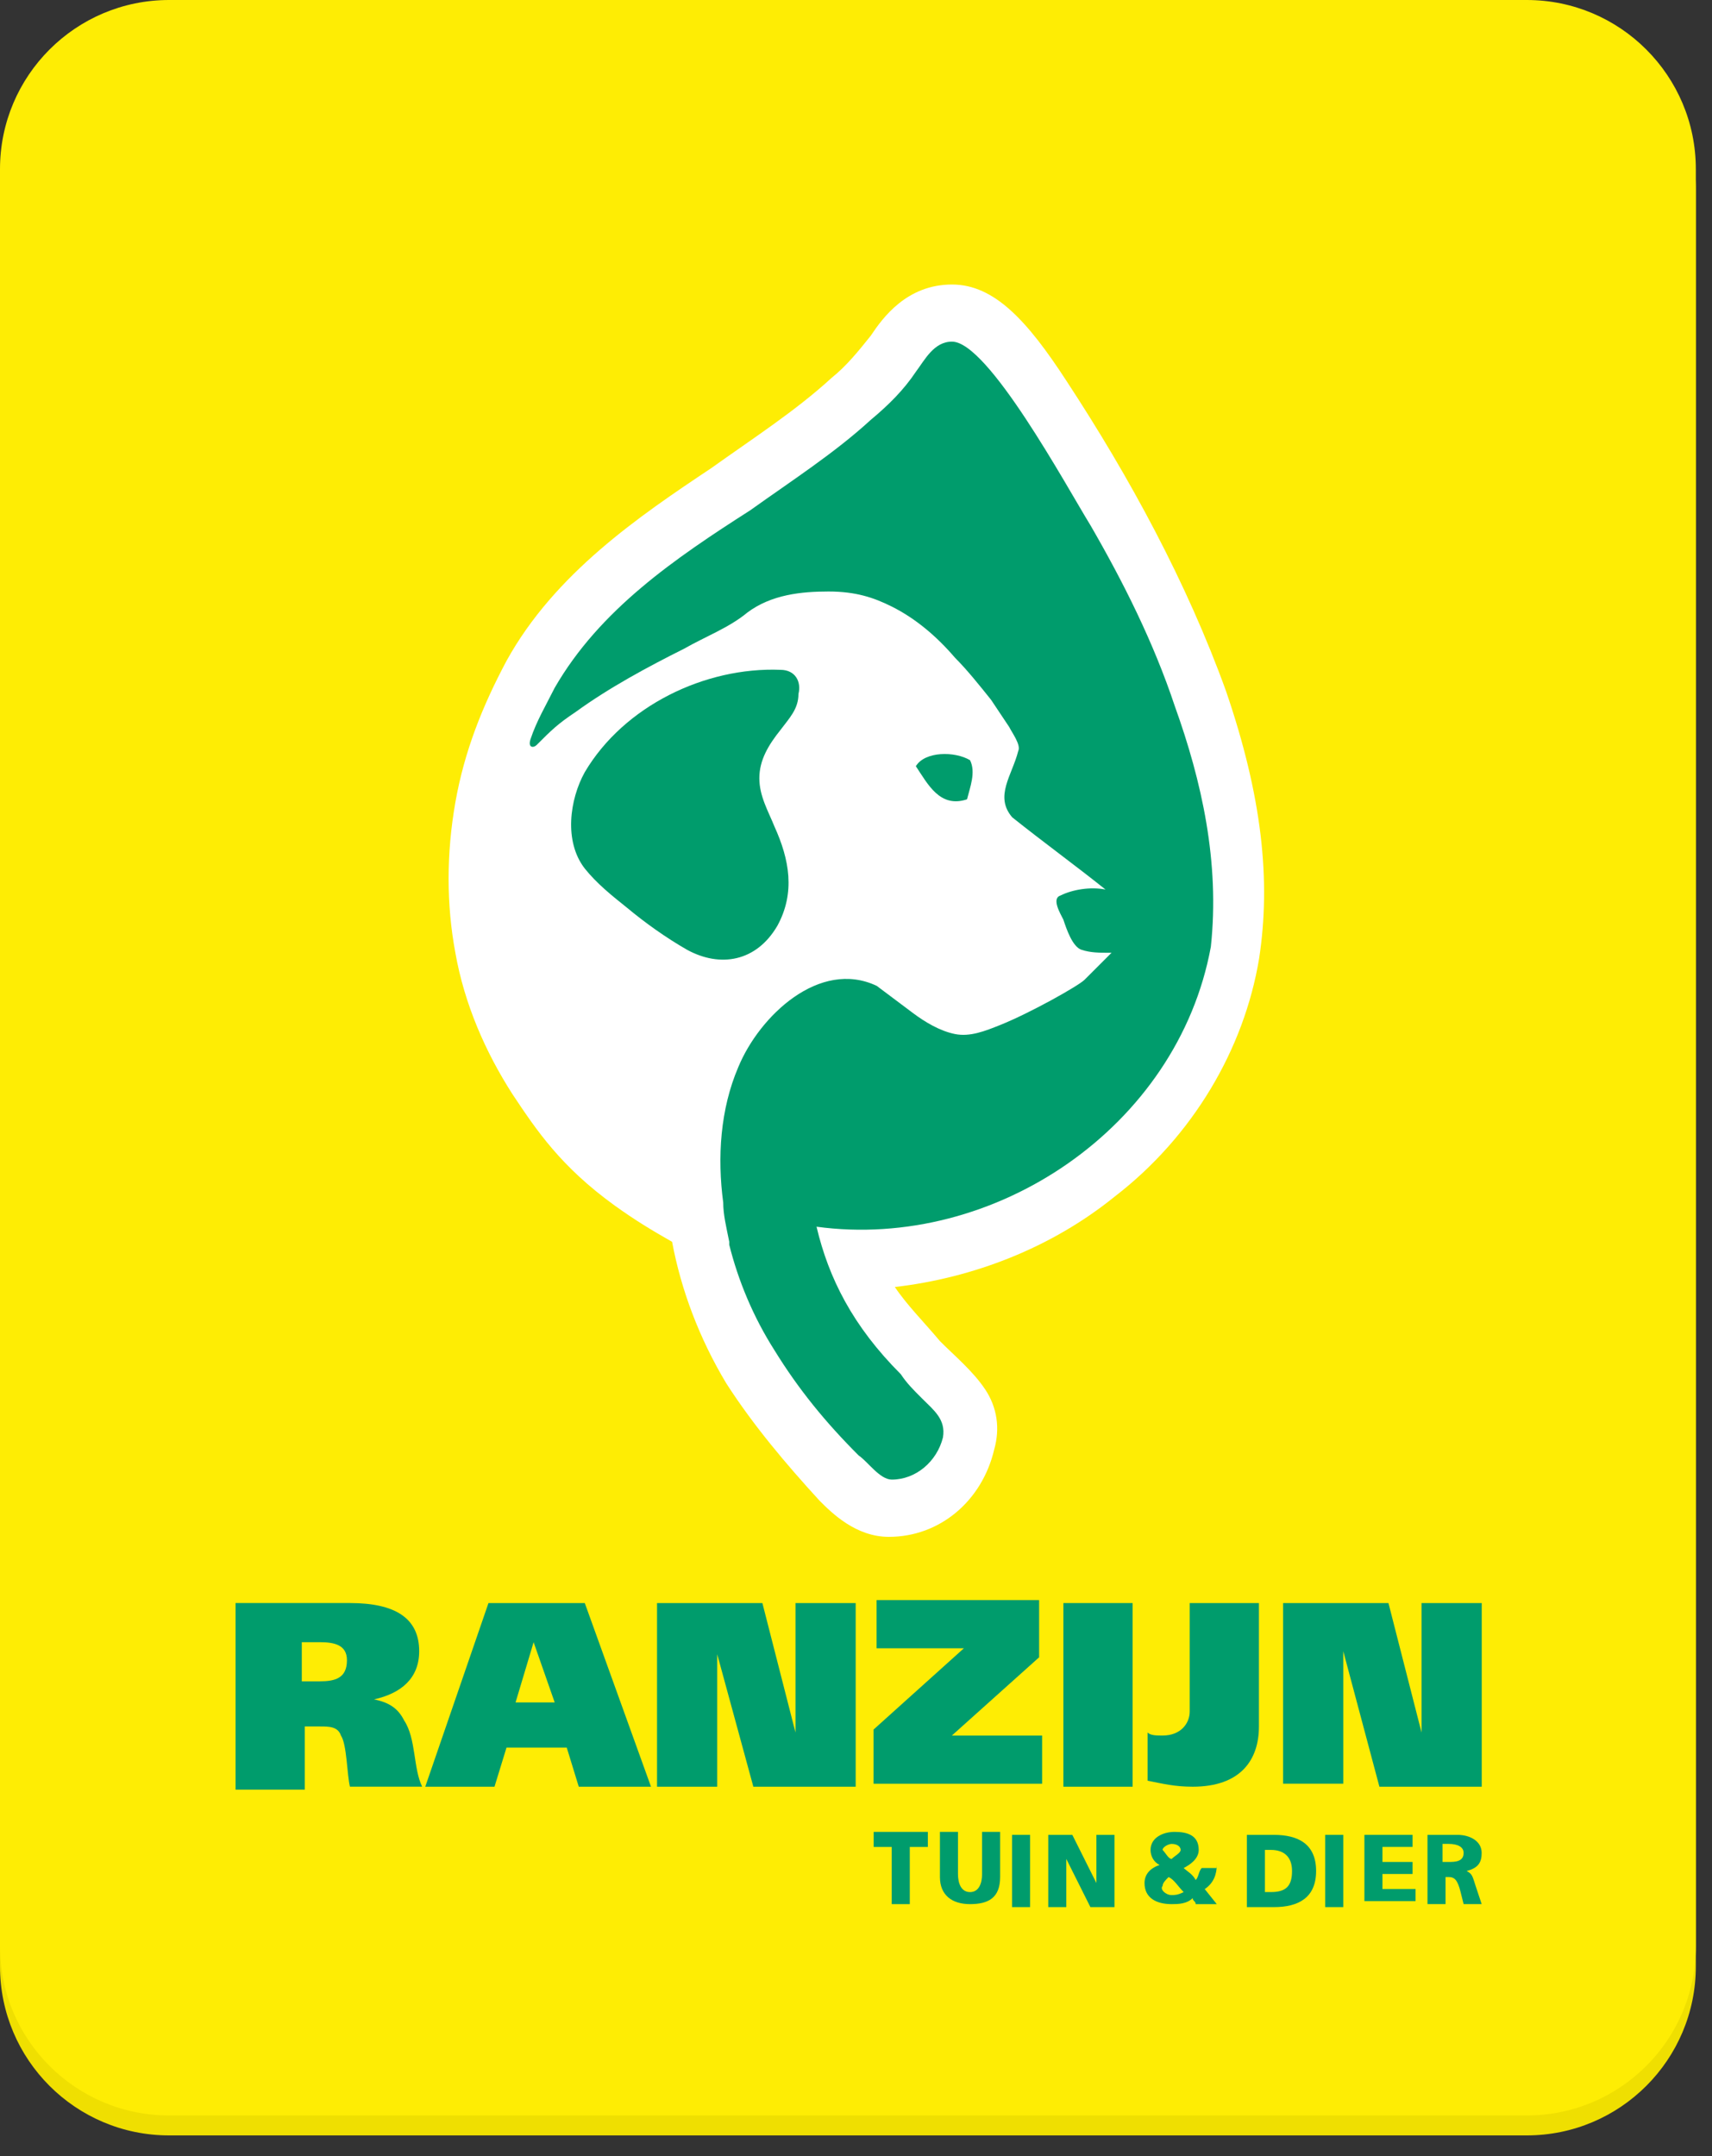 <svg width="81" height="102" viewBox="0 0 81 102" fill="none" xmlns="http://www.w3.org/2000/svg">
<rect x="0" y="0" width="81" height="102" fill="#333333" stroke="none"/>
<g clip-path="url(#clip0_439_34)">
<path d="M0 8.944C0 4.526 3.582 0.944 8 0.944H72.235C76.653 0.944 80.235 4.526 80.235 8.944V93.021C80.235 97.44 76.653 101.021 72.235 101.021H8C3.582 101.021 0 97.44 0 93.021V8.944Z" fill="#EFDF01"/>
<path d="M0 8C0 3.582 3.582 0 8 0H72.235C76.653 0 80.235 3.582 80.235 8V92.078C80.235 96.496 76.653 100.078 72.235 100.078H8C3.582 100.078 0 96.496 0 92.078V8Z" fill="#FEED04"/>
<path d="M11.146 75.836H16.557C18.694 75.836 19.833 76.549 19.833 78.115C19.833 79.397 18.978 80.109 17.697 80.394C18.409 80.536 18.836 80.821 19.121 81.391C19.691 82.245 19.548 83.669 19.975 84.524H16.557C16.415 83.954 16.415 82.53 16.13 82.103C15.988 81.675 15.56 81.675 15.133 81.675H14.421V84.666H11.146V75.836ZM14.279 79.539H15.133C15.845 79.539 16.415 79.397 16.415 78.542C16.415 77.83 15.845 77.688 15.133 77.688H14.279V79.539Z" fill="#009C6C"/>
<path d="M23.111 75.837H27.668L30.801 84.525H27.383L26.814 82.673H23.965L23.396 84.525H20.12L23.111 75.837ZM24.393 80.537H26.244L25.247 77.689L24.393 80.537Z" fill="#009C6C"/>
<path d="M31.086 75.837H36.071L37.637 81.961V75.837H40.485V84.525H35.643L33.934 78.258V84.525H31.086V75.837Z" fill="#009C6C"/>
<path d="M49.164 75.84V78.403L45.034 82.106H49.306V84.385H41.331V81.821L45.604 77.976H41.474V75.697H49.164V75.84Z" fill="#009C6C"/>
<path d="M53.587 75.837V84.525H50.312V75.837H53.587Z" fill="#009C6C"/>
<path d="M59.564 81.677C59.564 83.243 58.71 84.525 56.431 84.525C55.577 84.525 55.007 84.382 54.295 84.24V81.961C54.437 82.104 54.722 82.104 55.007 82.104C55.861 82.104 56.289 81.534 56.289 80.964V75.837H59.564V81.677Z" fill="#009C6C"/>
<path d="M60.707 75.837H65.692L67.258 81.961V75.837H70.106V84.525H65.264L63.555 78.116V84.382H60.707V75.837Z" fill="#009C6C"/>
<path d="M42.19 87.374H41.336V86.662H43.899V87.374H43.045V90.08H42.19V87.374Z" fill="#009C6C"/>
<path d="M47.319 88.798C47.319 89.795 46.749 90.08 45.895 90.08C45.04 90.08 44.471 89.652 44.471 88.798V86.662H45.325V88.656C45.325 89.083 45.468 89.51 45.895 89.51C46.322 89.51 46.465 89.083 46.465 88.656V86.662H47.319V88.798Z" fill="#009C6C"/>
<path d="M47.883 86.803H48.737V90.221H47.883V86.803Z" fill="#009C6C"/>
<path d="M49.596 86.803H50.735L51.874 89.081V86.803H52.729V90.221H51.59L50.45 87.942V90.221H49.596V86.803Z" fill="#009C6C"/>
<path d="M57.569 88.228C57.569 88.656 57.427 89.083 57 89.368L57.569 90.08H56.572C56.572 89.937 56.43 89.937 56.43 89.795C56.145 90.08 55.718 90.08 55.433 90.08C54.721 90.08 54.151 89.795 54.151 89.083C54.151 88.656 54.436 88.371 54.863 88.228C54.579 88.086 54.436 87.801 54.436 87.516C54.436 86.947 55.006 86.662 55.575 86.662C56.145 86.662 56.715 86.804 56.715 87.516C56.715 87.943 56.288 88.228 56.003 88.371C56.145 88.513 56.43 88.656 56.572 88.94C56.715 88.798 56.715 88.513 56.857 88.371H57.569V88.228ZM55.433 89.652C55.575 89.652 55.718 89.652 56.003 89.51C55.718 89.225 55.575 88.94 55.291 88.798C55.148 88.94 55.006 89.083 55.006 89.225C54.863 89.368 55.148 89.652 55.433 89.652ZM55.433 87.943C55.575 87.801 55.86 87.659 55.86 87.516C55.86 87.374 55.718 87.231 55.433 87.231C55.291 87.231 55.006 87.374 55.006 87.516C55.148 87.659 55.291 87.943 55.433 87.943Z" fill="#009C6C"/>
<path d="M58.993 86.803H60.275C61.414 86.803 62.269 87.23 62.269 88.512C62.269 89.793 61.414 90.221 60.275 90.221H58.993V86.803ZM59.848 89.509H60.133C60.845 89.509 61.13 89.224 61.13 88.512C61.13 87.8 60.702 87.515 60.133 87.515H59.848V89.509Z" fill="#009C6C"/>
<path d="M62.7 86.803H63.555V90.221H62.7V86.803Z" fill="#009C6C"/>
<path d="M64.411 86.803H66.832V87.372H65.408V88.085H66.832V88.654H65.408V89.366H66.975V89.936H64.554V86.803H64.411Z" fill="#009C6C"/>
<path d="M67.397 86.803H68.963C69.533 86.803 70.102 87.088 70.102 87.657C70.102 88.085 69.96 88.369 69.39 88.512C69.675 88.654 69.675 88.797 69.818 89.224L70.102 90.078H69.248L69.106 89.509C68.963 88.939 68.821 88.797 68.536 88.797H68.393V90.078H67.539V86.803H67.397ZM68.251 88.085H68.536C68.821 88.085 69.248 88.085 69.248 87.657C69.248 87.372 68.963 87.23 68.536 87.23H68.251V88.085Z" fill="#009C6C"/>
<path d="M45.044 13.46C42.907 13.46 41.768 15.027 41.199 15.881C40.629 16.593 40.059 17.305 39.347 17.875C37.638 19.442 35.644 20.723 33.651 22.147C30.233 24.426 26.245 27.132 23.966 31.262C22.827 33.398 21.972 35.535 21.545 37.956C21.118 40.377 21.118 42.798 21.545 45.076C21.972 47.498 22.969 49.776 24.251 51.77C25.39 53.479 26.53 55.188 29.093 57.039C30.09 57.752 30.802 58.179 31.799 58.748C32.226 61.027 33.081 63.306 34.362 65.442C35.644 67.436 37.211 69.287 38.778 70.996C39.347 71.566 40.486 72.705 42.053 72.705C44.474 72.705 46.468 70.996 47.038 68.575C47.322 67.578 47.18 66.581 46.61 65.727C46.041 64.872 45.186 64.16 44.474 63.448C43.762 62.594 42.907 61.739 42.338 60.885C46.041 60.457 49.743 59.033 52.734 56.612C56.437 53.764 58.858 49.634 59.57 45.361C60.14 41.658 59.713 37.671 58.004 32.686C56.152 27.559 53.446 22.575 50.456 18.017C48.604 15.169 47.038 13.46 45.044 13.46Z" fill="white"/>
<path d="M36.924 31.688C33.363 31.546 29.518 33.397 27.667 36.53C26.955 37.812 26.67 39.806 27.667 41.088C28.236 41.8 28.948 42.369 29.661 42.939C30.515 43.651 31.512 44.363 32.509 44.933C34.075 45.787 35.785 45.502 36.781 43.794C37.636 42.227 37.351 40.66 36.639 39.094C36.354 38.382 35.927 37.67 35.927 36.815C35.927 35.961 36.354 35.248 36.924 34.536C37.351 33.967 37.778 33.539 37.778 32.827C37.921 32.258 37.636 31.688 36.924 31.688Z" fill="#009C6C"/>
<path d="M55.58 33.395C54.584 30.404 53.159 27.556 51.593 24.85C50.453 22.998 46.751 16.162 45.042 16.162C44.187 16.162 43.76 17.017 43.333 17.587C42.763 18.441 42.051 19.153 41.196 19.865C39.487 21.432 37.493 22.713 35.5 24.138C31.939 26.416 28.379 28.837 26.243 32.54C25.815 33.395 25.388 34.107 25.103 34.961C24.961 35.389 25.246 35.389 25.388 35.246C26.1 34.534 26.385 34.249 27.239 33.68C28.806 32.54 30.657 31.543 32.367 30.689C33.363 30.119 34.503 29.692 35.357 28.98C36.497 28.125 37.921 27.983 39.203 27.983C40.484 27.983 41.339 28.268 42.193 28.695C43.333 29.265 44.33 30.119 45.184 31.116C45.754 31.686 46.323 32.398 46.893 33.11C47.178 33.537 47.463 33.964 47.748 34.392C47.89 34.676 48.317 35.246 48.175 35.531C47.89 36.67 47.035 37.667 47.89 38.664C49.314 39.803 50.881 40.943 52.305 42.082C51.593 41.94 50.738 42.082 50.169 42.367C49.741 42.509 50.169 43.221 50.311 43.506C50.453 43.934 50.738 44.788 51.166 44.931C51.593 45.073 52.02 45.073 52.447 45.073H52.59C52.59 45.073 51.593 46.07 51.308 46.355C51.023 46.639 48.744 47.921 47.32 48.491C46.608 48.776 45.896 49.061 45.184 48.918C44.472 48.776 43.76 48.349 43.19 47.921C42.62 47.494 42.051 47.067 41.481 46.639C38.775 45.358 35.927 48.064 34.93 50.485C34.075 52.479 33.933 54.757 34.218 56.894C34.218 57.463 34.36 58.033 34.503 58.745V58.887C34.93 60.596 35.642 62.305 36.639 63.872C37.778 65.723 39.06 67.29 40.627 68.856C41.054 69.141 41.624 69.996 42.193 69.996C43.333 69.996 44.33 69.141 44.614 68.002C44.757 67.147 44.187 66.72 43.617 66.15C43.19 65.723 42.905 65.439 42.62 65.011C40.342 62.733 39.203 60.454 38.633 58.033C47.035 59.172 55.723 53.333 57.289 44.788C57.717 40.8 56.862 36.955 55.58 33.395Z" fill="#009C6C"/>
<path d="M45.753 37.814C45.895 37.245 46.18 36.532 45.895 35.963C45.183 35.535 43.759 35.535 43.332 36.248C43.902 37.102 44.471 38.241 45.753 37.814Z" fill="#009C6C"/>
</g>
<defs>
<clipPath id="clip0_439_34">
<rect width="81" height="102" fill="white"/>
</clipPath>
</defs>
</svg>
